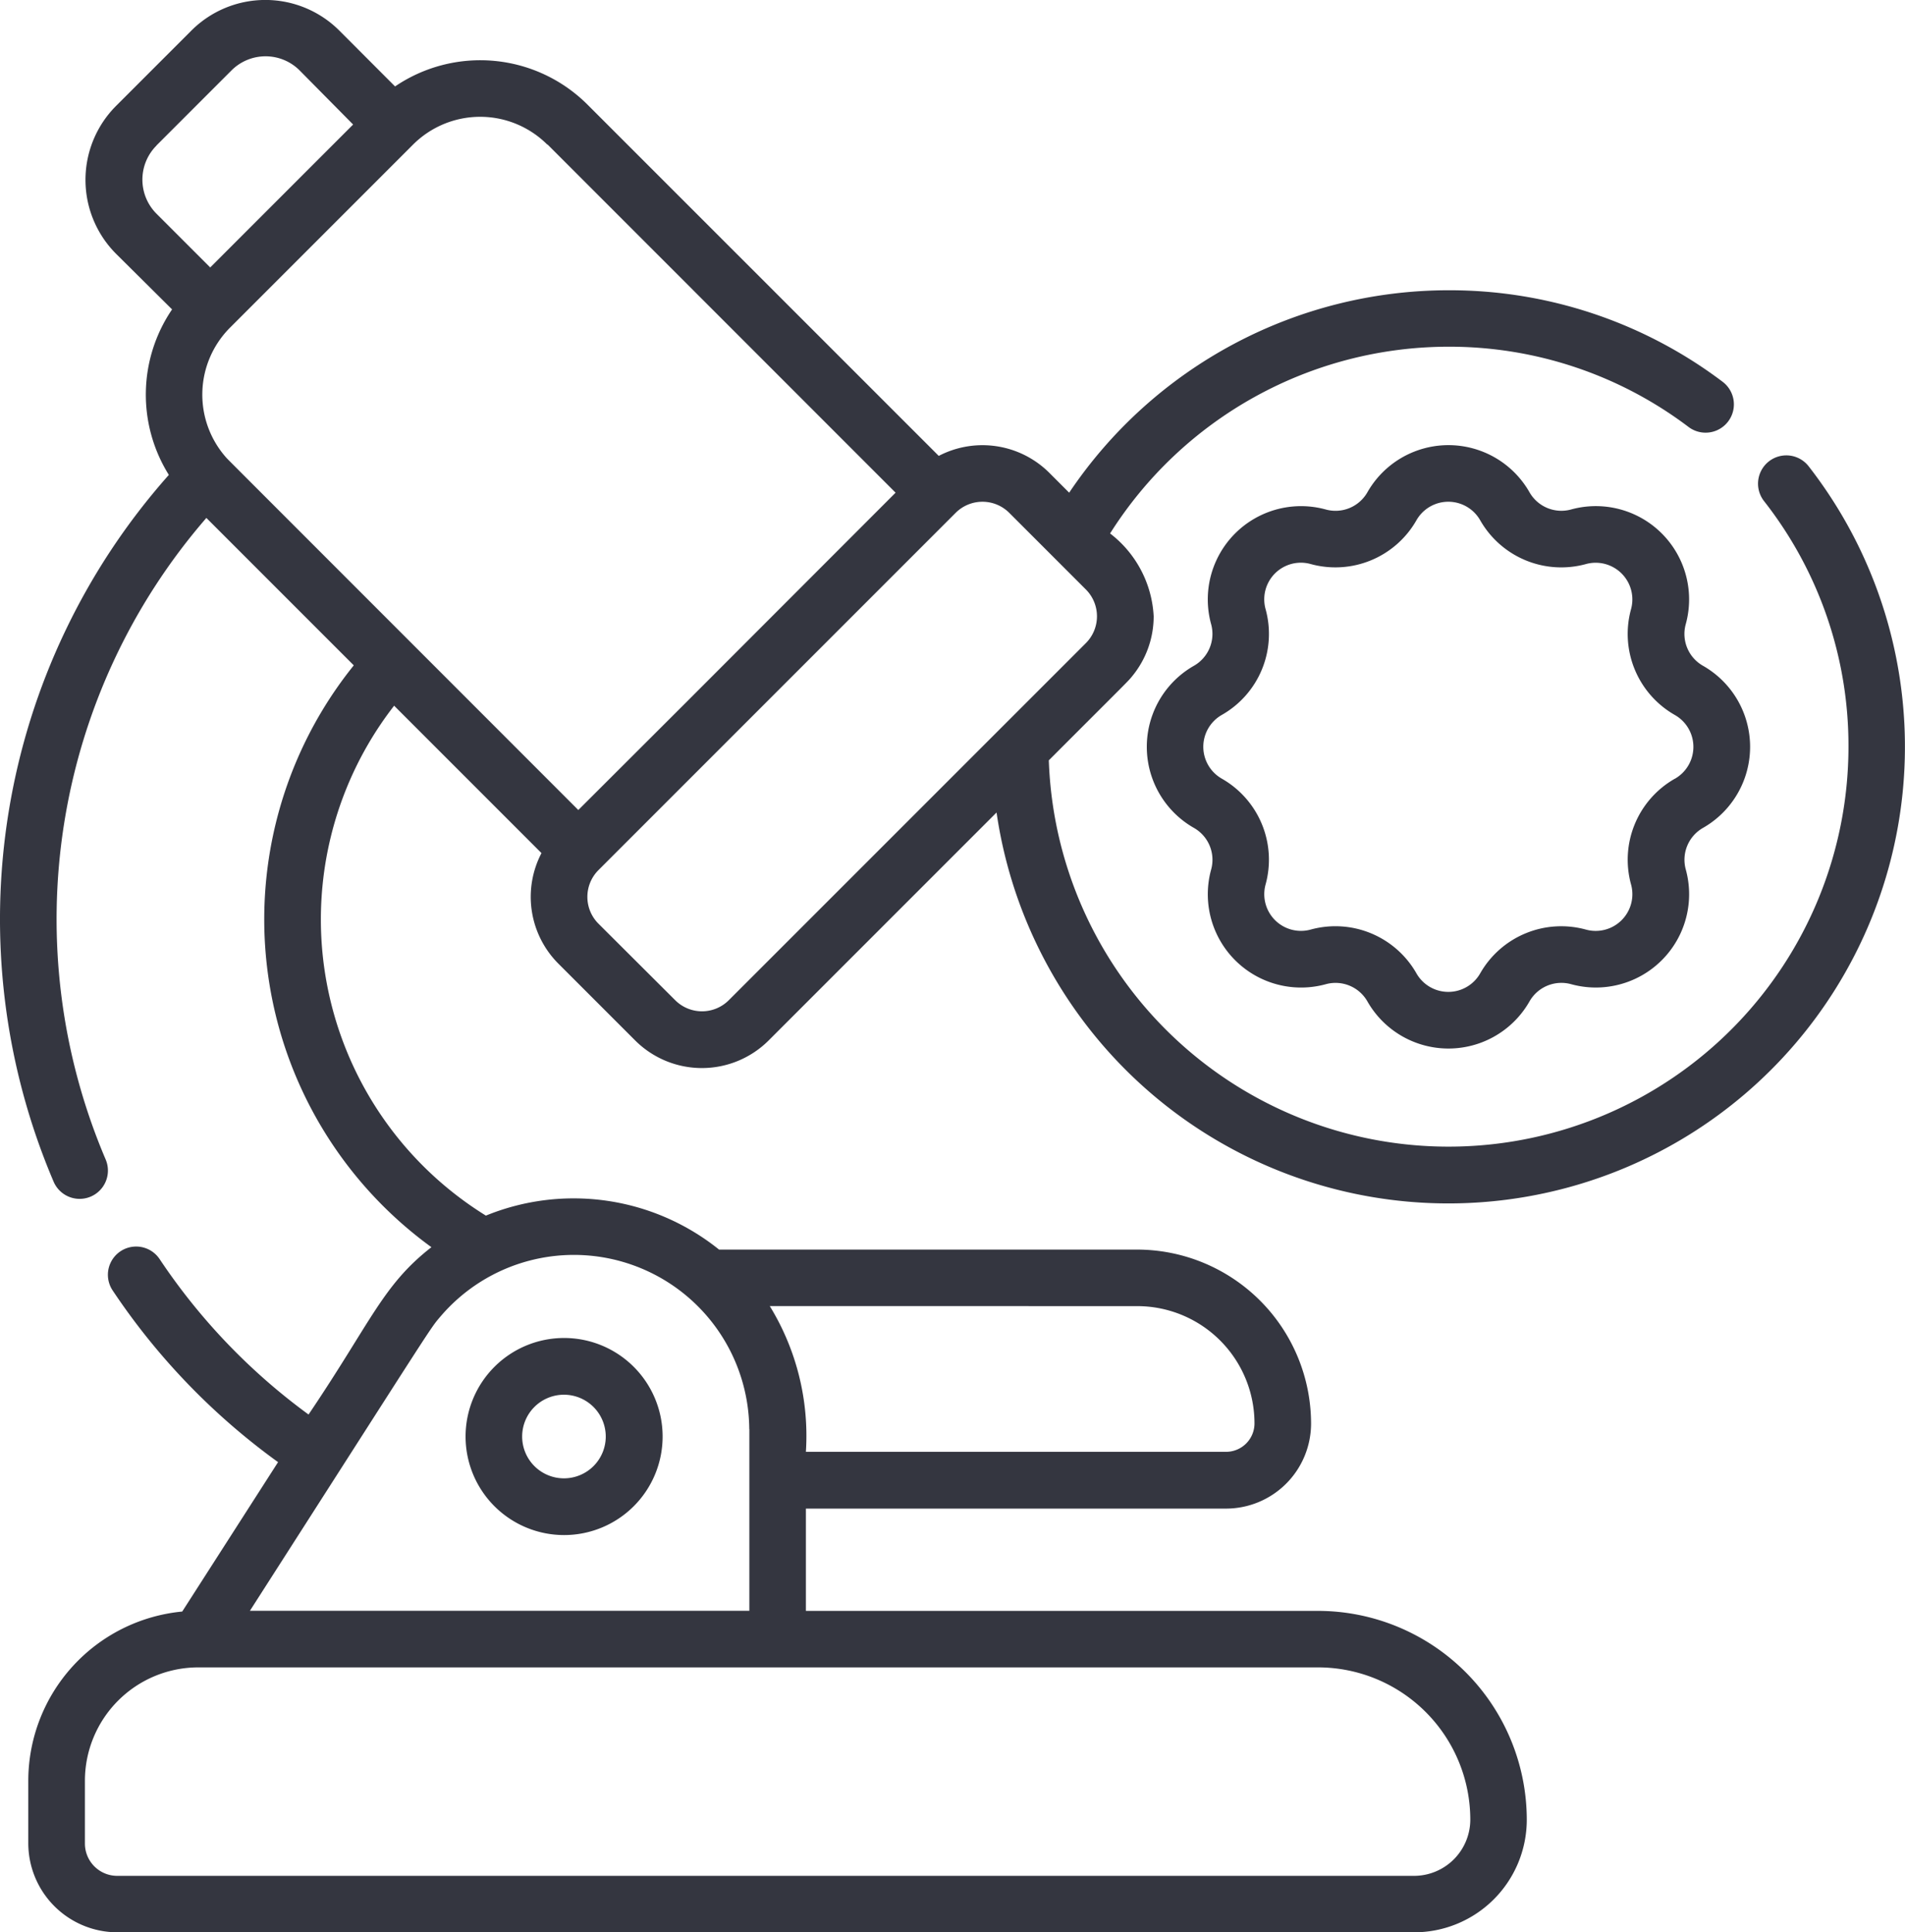 <svg xmlns="http://www.w3.org/2000/svg" width="40.606" height="41.18" viewBox="0 0 40.606 41.18">
  <g id="test" transform="translate(-3.573)">
    <g id="Group_803" data-name="Group 803" transform="translate(3.573 0)">
      <path id="Path_1552" data-name="Path 1552" d="M126.959,356.662a2.1,2.1,0,1,0,2.1-2.1A2.1,2.1,0,0,0,126.959,356.662Zm2.988,0a.891.891,0,1,1-.891-.891A.892.892,0,0,1,129.947,356.662Z" transform="translate(-117.035 -326.047)" fill="#343640"/>
      <path id="Path_1553" data-name="Path 1553" d="M319.346,126.105a1.988,1.988,0,0,0,0-3.455.78.78,0,0,1-.367-.888,1.988,1.988,0,0,0-2.445-2.443.782.782,0,0,1-.886-.367,1.988,1.988,0,0,0-3.455,0,.782.782,0,0,1-.888.367,1.988,1.988,0,0,0-2.443,2.445.782.782,0,0,1-.367.886,1.988,1.988,0,0,0,0,3.455.782.782,0,0,1,.367.888,1.988,1.988,0,0,0,2.445,2.443.782.782,0,0,1,.886.367,1.988,1.988,0,0,0,3.455,0,.782.782,0,0,1,.888-.367,1.988,1.988,0,0,0,2.443-2.445.782.782,0,0,1,.367-.886Zm-.6-1.048a1.986,1.986,0,0,0-.933,2.255.782.782,0,0,1-.963.96,1.988,1.988,0,0,0-2.253.933.782.782,0,0,1-1.359,0,1.988,1.988,0,0,0-2.255-.933.782.782,0,0,1-.96-.963,1.988,1.988,0,0,0-.933-2.253.782.782,0,0,1,0-1.359,1.985,1.985,0,0,0,.935-2.245.781.781,0,0,1,.96-.97,1.988,1.988,0,0,0,2.253-.933.782.782,0,0,1,1.359,0,1.989,1.989,0,0,0,2.255.933.782.782,0,0,1,.96.963,1.988,1.988,0,0,0,.933,2.253A.782.782,0,0,1,318.748,125.057Z" transform="translate(-283.046 -108.461)" fill="#343640"/>
      <path id="Path_1554" data-name="Path 1554" d="M42.125,9.937a.6.6,0,1,0-.951.742,8.44,8.44,0,0,1,1.8,5.237,8.525,8.525,0,0,1-17.045.288c1.749-1.751,1.686-1.679,1.783-1.8a2.009,2.009,0,0,0,.452-1.272,2.378,2.378,0,0,0-.929-1.763,8.54,8.54,0,0,1,7.213-3.98A8.451,8.451,0,0,1,39.566,9.1a.6.6,0,0,0,.725-.964,9.649,9.649,0,0,0-5.844-1.95A9.747,9.747,0,0,0,26.363,10.5l-.423-.423a2.018,2.018,0,0,0-2.357-.361L16.094,2.228a3.234,3.234,0,0,0-4.1-.386L10.808.654a2.231,2.231,0,0,0-3.158,0l-1.6,1.6a2.231,2.231,0,0,0,0,3.158L7.241,6.594a3.228,3.228,0,0,0-.069,3.527A14.257,14.257,0,0,0,4.716,25.184a.6.6,0,0,0,1.109-.474A13.053,13.053,0,0,1,7.972,11.038l3.142,3.142a8.631,8.631,0,0,0,1.655,12.4c-1.041.811-1.277,1.579-2.619,3.566a13.094,13.094,0,0,1-3.175-3.313.6.6,0,0,0-1,.67A14.3,14.3,0,0,0,9.5,31.161L7.457,34.345a3.626,3.626,0,0,0-3.281,3.6v1.336a1.9,1.9,0,0,0,1.9,1.9H33.717a2.4,2.4,0,0,0,2.4-2.4,4.455,4.455,0,0,0-4.45-4.45H20.751v-2.18h8.956a1.814,1.814,0,0,0,1.812-1.812,3.712,3.712,0,0,0-3.707-3.708H18.9a4.946,4.946,0,0,0-4.97-.724A7.423,7.423,0,0,1,11.974,15.04l3.141,3.141a2.014,2.014,0,0,0,.362,2.358l1.633,1.633a2.014,2.014,0,0,0,2.849,0l4.856-4.856A9.732,9.732,0,1,0,42.125,9.937ZM34.913,38.778a1.2,1.2,0,0,1-1.2,1.2H6.072a.689.689,0,0,1-.689-.689V37.949A2.418,2.418,0,0,1,7.8,35.535H31.67A3.247,3.247,0,0,1,34.913,38.778Zm-7.1-10.942a2.5,2.5,0,0,1,2.5,2.5.606.606,0,0,1-.605.605H20.751a5.283,5.283,0,0,0-.77-3.106Zm-8.267,2.621c0,.009,0,.018,0,.027v3.845H8.9c4.03-6.288,3.825-5.992,4.067-6.278a3.738,3.738,0,0,1,6.577,2.406Zm-4.3-27.376L22.663,10.5,18.157,15.01,15.9,17.263C7.918,9.278,8.482,9.844,8.4,9.758a2.021,2.021,0,0,1,.078-2.777l3.9-3.9a2.024,2.024,0,0,1,2.86,0ZM6.908,3.1l1.6-1.6a1.027,1.027,0,0,1,1.451,0L11.1,2.654,8.054,5.7,6.908,4.554a1.028,1.028,0,0,1,0-1.451Zm12.2,18.216a.808.808,0,0,1-1.143,0L16.33,19.686a.808.808,0,0,1,0-1.143l2.538-2.538,5.075-5.075a.808.808,0,0,1,1.143,0l1.633,1.633a.809.809,0,0,1,0,1.143Z" transform="translate(-3.573 0)" fill="#343640"/>
    </g>
  </g>
</svg>
